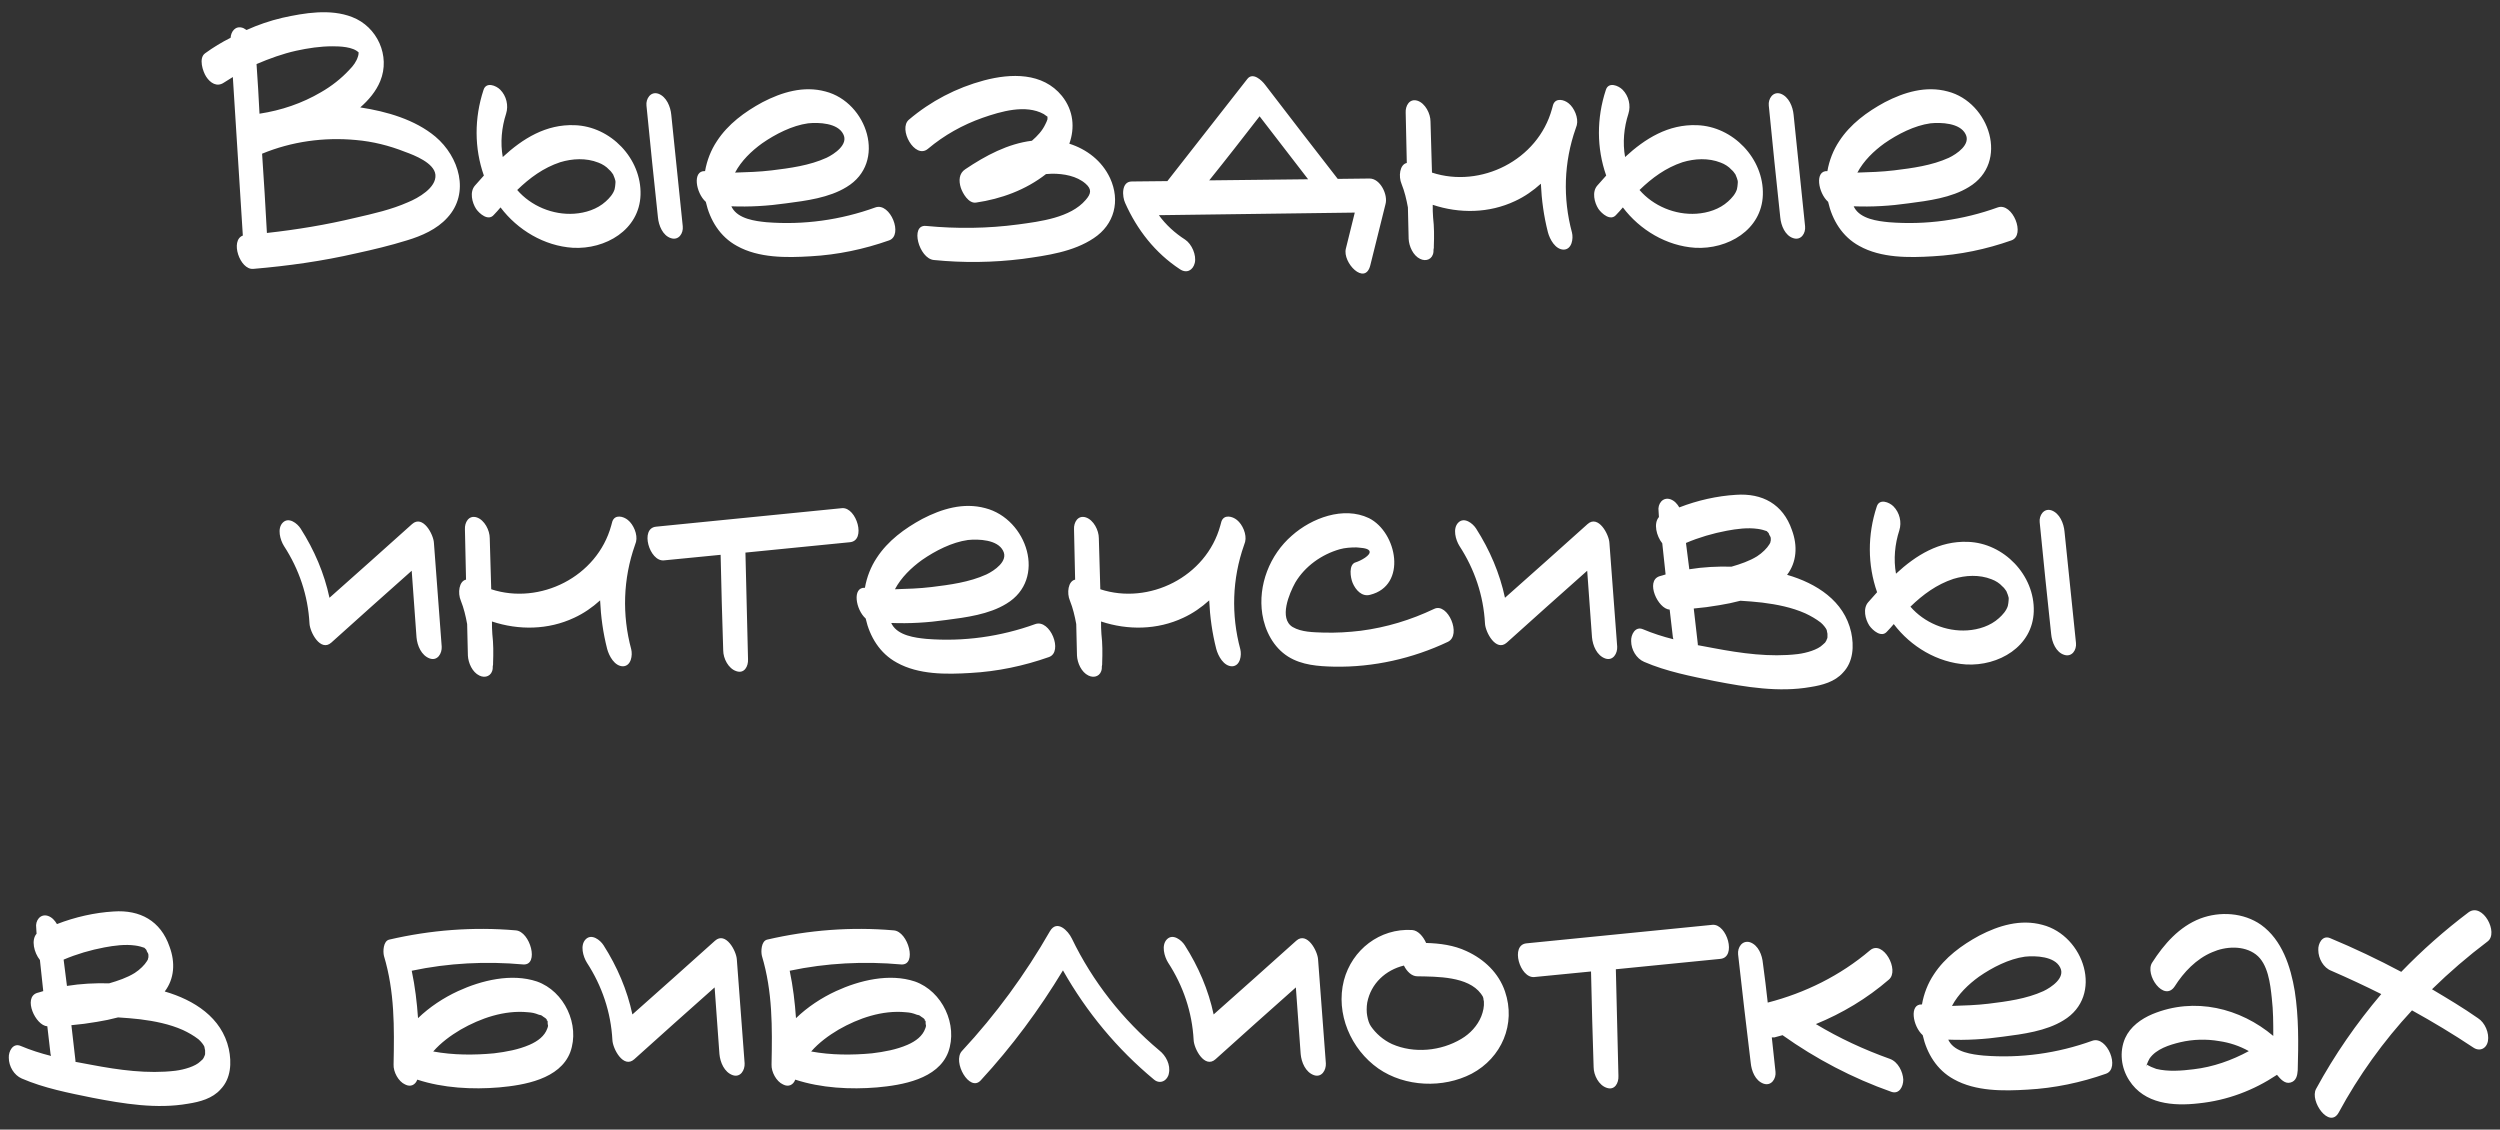 <?xml version="1.0" encoding="UTF-8"?> <svg xmlns="http://www.w3.org/2000/svg" width="270" height="122" viewBox="0 0 270 122" fill="none"><rect x="0" y="0" width="270" height="122" fill="#333333" stroke="none"/><path d="M47.026 14.76C49.586 16.92 50.786 20.84 48.306 23.52C47.186 24.76 45.546 25.48 43.946 25.96C42.146 26.52 40.306 26.96 38.466 27.36C34.826 28.2 31.106 28.72 27.346 29.04C25.906 29.16 24.826 25.96 26.226 25.44C25.866 19.72 25.506 14 25.146 8.32C24.826 8.52 24.506 8.72 24.186 8.92C23.426 9.44 22.706 8.96 22.266 8.28C21.906 7.72 21.426 6.28 22.146 5.76C23.026 5.12 23.946 4.56 24.906 4.08C24.946 3.4 25.426 2.76 26.186 3C26.346 3.04 26.466 3.16 26.626 3.24C27.866 2.68 29.146 2.24 30.506 1.92C32.866 1.4 35.666 0.92 38.026 1.84C40.746 2.88 42.186 6.04 41.066 8.76C40.626 9.84 39.826 10.8 38.906 11.6C41.786 12.04 44.826 12.92 47.026 14.76ZM31.986 5.48C30.546 5.8 29.106 6.32 27.706 6.92C27.826 8.72 27.946 10.48 28.026 12.28C30.386 11.92 32.626 11.16 34.666 9.96C35.786 9.32 36.866 8.48 37.746 7.52C38.146 7.12 38.506 6.64 38.666 6.08C38.746 5.88 38.706 5.68 38.746 5.68C38.146 5.04 36.666 5 35.906 5C34.586 5 33.266 5.2 31.986 5.48ZM44.066 21.84C45.146 21.4 47.146 20.28 47.026 18.88C46.906 17.6 44.746 16.76 43.746 16.4C42.026 15.72 40.266 15.28 38.426 15.12C34.986 14.8 31.506 15.28 28.306 16.6C28.506 19.44 28.666 22.28 28.826 25.16C32.066 24.8 35.226 24.28 38.386 23.52C40.306 23.08 42.266 22.64 44.066 21.84ZM62.058 13.52C65.938 13.64 69.298 17.12 69.178 21.04C69.058 24.84 65.378 26.96 61.858 26.76C58.778 26.56 55.898 24.84 54.058 22.4C53.818 22.68 53.578 22.96 53.338 23.2C52.738 23.92 51.778 23.08 51.418 22.56C50.978 21.88 50.698 20.72 51.298 20.04C51.618 19.68 51.938 19.32 52.258 18.96C51.218 16 51.218 12.76 52.218 9.72C52.498 8.8 53.578 9.24 54.018 9.68C54.698 10.36 54.938 11.4 54.658 12.28C54.178 13.76 54.018 15.4 54.298 16.96C56.458 14.96 58.978 13.4 62.058 13.52ZM66.458 19.88C66.498 19.52 66.458 19.52 66.378 19.24C66.378 19.2 66.218 18.88 66.218 18.84C66.018 18.6 66.058 18.56 65.778 18.32C65.498 18 65.058 17.72 64.618 17.56C63.298 17.04 61.818 17.12 60.498 17.52C58.698 18.12 57.218 19.2 55.858 20.52C57.338 22.24 59.698 23.24 62.018 23.08C63.218 23 64.498 22.6 65.418 21.76C65.818 21.4 66.218 20.96 66.378 20.44C66.418 20.32 66.458 19.92 66.458 19.88ZM73.738 24.44C73.818 25.2 73.298 26 72.458 25.72C71.578 25.44 71.138 24.36 71.058 23.48C70.618 19.44 70.218 15.44 69.818 11.4C69.738 10.68 70.258 9.84 71.098 10.12C71.978 10.44 72.418 11.52 72.498 12.4L73.738 24.44ZM94.547 22.4C96.147 21.84 97.587 25.4 96.027 25.96C93.307 26.92 90.467 27.52 87.547 27.68C84.947 27.84 81.947 27.88 79.587 26.56C77.747 25.56 76.667 23.76 76.227 21.8C75.147 20.84 74.747 18.4 76.147 18.48C76.347 17.32 76.787 16.2 77.427 15.24C78.627 13.4 80.427 12.08 82.347 11.04C84.427 9.96 86.787 9.24 89.147 9.88C93.667 11.04 95.827 17.56 91.427 20.2C89.547 21.36 87.067 21.68 84.907 21.96C82.947 22.24 80.947 22.36 78.987 22.28C79.027 22.32 79.027 22.4 79.067 22.44C79.747 23.64 81.547 23.88 82.787 24C86.787 24.32 90.787 23.76 94.547 22.4ZM82.307 15.48C81.147 16.32 80.067 17.36 79.387 18.64C80.707 18.6 82.027 18.56 83.347 18.4C85.307 18.16 87.427 17.88 89.267 17.04C90.107 16.64 91.667 15.6 91.067 14.48C90.467 13.28 88.427 13.2 87.267 13.32C85.547 13.56 83.747 14.48 82.307 15.48ZM119.888 19.24C121.008 21.68 120.368 24.24 118.128 25.72C115.928 27.2 113.048 27.6 110.448 27.96C107.248 28.36 104.048 28.4 100.848 28.08C99.248 27.92 98.248 24.24 100.008 24.4C103.328 24.72 106.688 24.68 109.968 24.24C112.328 23.92 115.608 23.52 117.248 21.6C117.848 20.92 117.928 20.44 117.248 19.84C116.288 19 114.888 18.76 113.648 18.76C113.408 18.76 113.168 18.8 112.968 18.8C110.768 20.52 108.128 21.48 105.408 21.88C104.608 22 103.968 20.88 103.768 20.28C103.528 19.52 103.568 18.72 104.248 18.28C106.448 16.8 108.848 15.52 111.448 15.2C112.048 14.68 112.568 14.12 112.888 13.44C113.008 13.24 113.048 13.08 113.128 12.88C113.128 12.8 113.128 12.68 113.128 12.6C113.048 12.56 112.848 12.4 112.728 12.32C110.768 11.24 108.088 12.04 106.128 12.72C103.968 13.48 101.968 14.6 100.208 16.08C98.808 17.24 96.968 13.92 98.168 12.92C100.528 10.92 103.288 9.48 106.288 8.68C109.168 7.92 112.608 7.8 114.688 10.36C115.968 11.96 116.088 13.84 115.488 15.52C117.368 16.12 119.008 17.36 119.888 19.24ZM147.916 19.28C149.076 19.28 149.916 21.04 149.636 22.04L147.996 28.64C147.436 30.92 144.956 28.36 145.356 26.84C145.676 25.56 145.996 24.24 146.316 22.96L125.156 23.24C125.916 24.28 126.876 25.16 127.996 25.88C128.716 26.36 129.236 27.56 129.036 28.4C128.836 29.2 128.156 29.56 127.436 29.08C124.756 27.32 122.796 24.8 121.516 21.92C121.196 21.24 121.076 19.6 122.236 19.6C123.516 19.6 124.796 19.56 126.076 19.56C128.956 15.88 131.836 12.2 134.716 8.52C135.316 7.76 136.276 8.68 136.636 9.16C139.236 12.56 141.836 15.92 144.476 19.32C145.596 19.32 146.756 19.28 147.916 19.28ZM136.036 12.56C134.236 14.88 132.436 17.2 130.596 19.48C134.156 19.44 137.716 19.4 141.276 19.36C139.516 17.08 137.796 14.84 136.036 12.56ZM169.414 11.16C170.014 11.64 170.494 12.72 170.294 13.52C170.254 13.64 170.214 13.76 170.174 13.88C168.894 17.52 168.774 21.4 169.774 25.12C169.934 25.76 169.774 26.92 168.894 26.96C167.974 26.96 167.374 25.84 167.174 25.08C166.734 23.36 166.494 21.6 166.414 19.84C165.574 20.6 164.654 21.24 163.614 21.72C160.814 23.04 157.614 23.08 154.734 22.12C154.734 22.56 154.734 23.04 154.774 23.48C154.894 24.52 154.894 25.52 154.854 26.6C154.854 26.64 154.854 26.72 154.854 26.76C154.814 26.92 154.814 27.04 154.814 27.2C154.734 28 154.014 28.28 153.374 27.96C152.614 27.6 152.174 26.6 152.134 25.8C152.094 24.68 152.094 23.52 152.054 22.4C151.894 21.52 151.694 20.68 151.374 19.88C151.014 19.04 151.174 17.76 151.934 17.6C151.894 15.8 151.854 14 151.814 12.16C151.774 11.44 152.214 10.6 153.094 10.88C153.934 11.16 154.494 12.28 154.494 13.12C154.534 14.96 154.614 16.8 154.654 18.64C159.894 20.36 166.094 17.32 167.614 11.76C167.654 11.6 167.694 11.44 167.734 11.32C168.014 10.52 168.934 10.76 169.414 11.16ZM183.269 13.52C187.149 13.64 190.509 17.12 190.389 21.04C190.269 24.84 186.589 26.96 183.069 26.76C179.989 26.56 177.109 24.84 175.269 22.4C175.029 22.68 174.789 22.96 174.549 23.2C173.949 23.92 172.989 23.08 172.629 22.56C172.189 21.88 171.909 20.72 172.509 20.04C172.829 19.68 173.149 19.32 173.469 18.96C172.429 16 172.429 12.76 173.429 9.72C173.709 8.8 174.789 9.24 175.229 9.68C175.909 10.36 176.149 11.4 175.869 12.28C175.389 13.76 175.229 15.4 175.509 16.96C177.669 14.96 180.189 13.4 183.269 13.52ZM187.669 19.88C187.709 19.52 187.669 19.52 187.589 19.24C187.589 19.2 187.429 18.88 187.429 18.84C187.229 18.6 187.269 18.56 186.989 18.32C186.709 18 186.269 17.72 185.829 17.56C184.509 17.04 183.029 17.12 181.709 17.52C179.909 18.12 178.429 19.2 177.069 20.52C178.549 22.24 180.909 23.24 183.229 23.08C184.429 23 185.709 22.6 186.629 21.76C187.029 21.4 187.429 20.96 187.589 20.44C187.629 20.32 187.669 19.92 187.669 19.88ZM194.949 24.44C195.029 25.2 194.509 26 193.669 25.72C192.789 25.44 192.349 24.36 192.269 23.48C191.829 19.44 191.429 15.44 191.029 11.4C190.949 10.68 191.469 9.84 192.309 10.12C193.189 10.44 193.629 11.52 193.709 12.4L194.949 24.44ZM215.758 22.4C217.358 21.84 218.798 25.4 217.238 25.96C214.518 26.92 211.678 27.52 208.758 27.68C206.158 27.84 203.158 27.88 200.798 26.56C198.958 25.56 197.878 23.76 197.438 21.8C196.358 20.84 195.958 18.4 197.358 18.48C197.558 17.32 197.998 16.2 198.638 15.24C199.838 13.4 201.638 12.08 203.558 11.04C205.638 9.96 207.998 9.24 210.358 9.88C214.878 11.04 217.038 17.56 212.638 20.2C210.758 21.36 208.278 21.68 206.118 21.96C204.158 22.24 202.158 22.36 200.198 22.28C200.238 22.32 200.238 22.4 200.278 22.44C200.958 23.64 202.758 23.88 203.998 24C207.998 24.32 211.998 23.76 215.758 22.4ZM203.518 15.48C202.358 16.32 201.278 17.36 200.598 18.64C201.918 18.6 203.238 18.56 204.558 18.4C206.518 18.16 208.638 17.88 210.478 17.04C211.318 16.64 212.878 15.6 212.278 14.48C211.678 13.28 209.638 13.2 208.478 13.32C206.758 13.56 204.958 14.48 203.518 15.48ZM46.864 58.64C47.144 62.36 47.424 66.12 47.704 69.84C47.744 70.56 47.264 71.4 46.424 71.12C45.504 70.8 45.064 69.72 44.984 68.84C44.824 66.44 44.624 64.04 44.464 61.64C41.584 64.2 38.664 66.8 35.784 69.4C34.624 70.44 33.464 68.28 33.424 67.32C33.264 64.32 32.304 61.48 30.664 58.96C30.264 58.32 29.904 57.08 30.544 56.44C31.184 55.8 32.104 56.52 32.464 57.08C33.944 59.4 35.024 61.92 35.584 64.56C38.584 61.92 41.544 59.24 44.504 56.6C45.664 55.56 46.824 57.72 46.864 58.64ZM67.812 56.16C68.412 56.64 68.892 57.72 68.692 58.52C68.652 58.64 68.612 58.76 68.572 58.88C67.292 62.52 67.172 66.4 68.172 70.12C68.332 70.76 68.172 71.92 67.292 71.96C66.372 71.96 65.772 70.84 65.572 70.08C65.132 68.36 64.892 66.6 64.812 64.84C63.972 65.6 63.052 66.24 62.012 66.72C59.212 68.04 56.012 68.08 53.132 67.12C53.132 67.56 53.132 68.04 53.172 68.48C53.292 69.52 53.292 70.52 53.252 71.6C53.252 71.64 53.252 71.72 53.252 71.76C53.212 71.92 53.212 72.04 53.212 72.2C53.132 73 52.412 73.28 51.772 72.96C51.012 72.6 50.572 71.6 50.532 70.8C50.492 69.68 50.492 68.52 50.452 67.4C50.292 66.52 50.092 65.68 49.772 64.88C49.412 64.04 49.572 62.76 50.332 62.6C50.292 60.8 50.252 59 50.212 57.16C50.172 56.44 50.612 55.6 51.492 55.88C52.332 56.16 52.892 57.28 52.892 58.12C52.932 59.96 53.012 61.8 53.052 63.64C58.292 65.36 64.492 62.32 66.012 56.76C66.052 56.6 66.092 56.44 66.132 56.32C66.412 55.52 67.332 55.76 67.812 56.16ZM90.947 54.88C92.507 54.76 93.587 58.4 91.787 58.56C88.027 58.92 84.267 59.32 80.507 59.68C80.587 63.52 80.707 67.36 80.787 71.2C80.827 71.96 80.387 72.8 79.507 72.48C78.667 72.2 78.107 71.12 78.107 70.24C77.987 66.8 77.907 63.36 77.827 59.92L71.707 60.52C70.147 60.68 69.067 57.04 70.867 56.88C77.547 56.2 84.267 55.56 90.947 54.88ZM111.813 67.4C113.413 66.84 114.853 70.4 113.293 70.96C110.573 71.92 107.733 72.52 104.813 72.68C102.213 72.84 99.213 72.88 96.853 71.56C95.013 70.56 93.933 68.76 93.493 66.8C92.413 65.84 92.013 63.4 93.413 63.48C93.613 62.32 94.053 61.2 94.693 60.24C95.893 58.4 97.693 57.08 99.613 56.04C101.693 54.96 104.053 54.24 106.413 54.88C110.933 56.04 113.093 62.56 108.693 65.2C106.813 66.36 104.333 66.68 102.173 66.96C100.213 67.24 98.213 67.36 96.253 67.28C96.293 67.32 96.293 67.4 96.333 67.44C97.013 68.64 98.813 68.88 100.053 69C104.053 69.32 108.053 68.76 111.813 67.4ZM99.573 60.48C98.413 61.32 97.333 62.36 96.653 63.64C97.973 63.6 99.293 63.56 100.613 63.4C102.573 63.16 104.693 62.88 106.533 62.04C107.373 61.64 108.933 60.6 108.333 59.48C107.733 58.28 105.693 58.2 104.533 58.32C102.813 58.56 101.013 59.48 99.573 60.48ZM133.594 56.16C134.194 56.64 134.674 57.72 134.474 58.52C134.434 58.64 134.394 58.76 134.354 58.88C133.074 62.52 132.954 66.4 133.954 70.12C134.114 70.76 133.954 71.92 133.074 71.96C132.154 71.96 131.554 70.84 131.354 70.08C130.914 68.36 130.674 66.6 130.594 64.84C129.754 65.6 128.834 66.24 127.794 66.72C124.994 68.04 121.794 68.08 118.914 67.12C118.914 67.56 118.914 68.04 118.954 68.48C119.074 69.52 119.074 70.52 119.034 71.6C119.034 71.64 119.034 71.72 119.034 71.76C118.994 71.92 118.994 72.04 118.994 72.2C118.914 73 118.194 73.28 117.554 72.96C116.794 72.6 116.354 71.6 116.314 70.8C116.274 69.68 116.274 68.52 116.234 67.4C116.074 66.52 115.874 65.68 115.554 64.88C115.194 64.04 115.354 62.76 116.114 62.6C116.074 60.8 116.034 59 115.994 57.16C115.954 56.44 116.394 55.6 117.274 55.88C118.114 56.16 118.674 57.28 118.674 58.12C118.714 59.96 118.794 61.8 118.834 63.64C124.074 65.36 130.274 62.32 131.794 56.76C131.834 56.6 131.874 56.44 131.914 56.32C132.194 55.52 133.114 55.76 133.594 56.16ZM154.888 65.76C156.368 65.04 157.888 68.6 156.368 69.32C152.568 71.12 148.328 72.08 144.088 72C142.368 71.96 140.608 71.84 139.128 70.92C137.528 69.92 136.608 68.12 136.328 66.32C135.848 63.2 137.128 59.92 139.528 57.84C141.648 55.96 145.088 54.64 147.848 55.96C150.888 57.48 152.008 63.24 147.968 64.24C147.088 64.48 146.408 63.72 146.088 62.96C145.848 62.4 145.608 60.92 146.448 60.72C146.848 60.6 148.168 59.96 147.888 59.48C147.688 59.16 146.808 59.16 146.488 59.12C145.888 59.12 145.248 59.16 144.688 59.32C142.728 59.88 140.928 61.16 139.888 62.92C139.248 64.08 138.088 66.8 139.608 67.72C140.568 68.28 141.848 68.28 142.928 68.32C144.288 68.36 145.648 68.28 146.968 68.12C149.728 67.76 152.368 66.96 154.888 65.76ZM173.817 58.64C174.097 62.36 174.377 66.12 174.657 69.84C174.697 70.56 174.217 71.4 173.377 71.12C172.457 70.8 172.017 69.72 171.937 68.84C171.777 66.44 171.577 64.04 171.417 61.64C168.537 64.2 165.617 66.8 162.737 69.4C161.577 70.44 160.417 68.28 160.377 67.32C160.217 64.32 159.257 61.48 157.617 58.96C157.217 58.32 156.857 57.08 157.497 56.44C158.137 55.8 159.057 56.52 159.417 57.08C160.897 59.4 161.977 61.92 162.537 64.56C165.537 61.92 168.497 59.24 171.457 56.6C172.617 55.56 173.777 57.72 173.817 58.64ZM199.925 68.28C200.245 69.76 200.165 71.48 199.045 72.64C198.165 73.64 196.805 74 195.525 74.2C192.125 74.8 188.525 74.2 185.205 73.56C182.645 73.04 179.965 72.52 177.565 71.48C176.725 71.12 176.165 70.16 176.165 69.24C176.125 68.56 176.605 67.6 177.445 67.96C178.485 68.4 179.605 68.76 180.725 69.04C180.685 68.88 180.645 68.76 180.645 68.6L180.325 65.84C179.045 65.76 177.685 62.76 179.205 62.24C179.445 62.16 179.685 62.12 179.885 62.04C179.765 60.92 179.645 59.8 179.525 58.68C178.885 57.88 178.565 56.52 179.165 55.84C179.165 55.64 179.125 55.44 179.125 55.2C179.005 54.44 179.565 53.64 180.405 53.92C180.845 54.08 181.125 54.4 181.365 54.8C183.325 54.04 185.445 53.56 187.485 53.44C190.325 53.24 192.565 54.44 193.525 57.24C194.165 58.96 194.045 60.72 193.005 62.08C196.165 63 199.165 64.88 199.925 68.28ZM182.085 58.64C182.205 59.6 182.325 60.52 182.445 61.48C183.925 61.24 185.485 61.16 187.005 61.2C187.965 60.92 188.925 60.6 189.765 60.08C190.325 59.72 190.845 59.2 191.085 58.8C191.245 58.52 191.165 58.68 191.205 58.52C191.245 58.44 191.245 58.36 191.245 58.28C191.245 58 191.245 58.04 191.085 57.76C191.045 57.6 191.005 57.56 190.965 57.52C190.925 57.48 190.845 57.4 190.805 57.36C190.605 57.28 190.165 57.16 189.845 57.12C188.725 56.96 187.565 57.12 186.485 57.32C185.005 57.6 183.485 58.04 182.085 58.64ZM197.285 69.04V69.08C197.325 69 197.365 68.88 197.365 68.84C197.365 68.84 197.365 68.76 197.365 68.72C197.365 68.64 197.365 68.48 197.365 68.44C197.365 68.4 197.285 68.12 197.285 68.04C197.205 67.84 196.925 67.48 196.645 67.24C196.125 66.84 195.565 66.52 194.965 66.24C193.525 65.6 191.925 65.28 190.325 65.08C189.565 65 188.765 64.92 187.965 64.88C187.205 65.08 186.445 65.24 185.685 65.36C184.765 65.52 183.845 65.64 182.925 65.72C183.085 67 183.205 68.28 183.365 69.56C183.365 69.6 183.365 69.64 183.365 69.68C183.925 69.8 184.525 69.88 185.085 70C188.045 70.56 191.165 71 194.165 70.64C195.125 70.52 196.325 70.16 196.845 69.64C197.125 69.4 197.125 69.4 197.205 69.24C197.245 69.2 197.285 69.12 197.285 69.04ZM212.526 58.52C216.406 58.64 219.766 62.12 219.646 66.04C219.526 69.84 215.846 71.96 212.326 71.76C209.246 71.56 206.366 69.84 204.526 67.4C204.286 67.68 204.046 67.96 203.806 68.2C203.206 68.92 202.246 68.08 201.886 67.56C201.446 66.88 201.166 65.72 201.766 65.04C202.086 64.68 202.406 64.32 202.726 63.96C201.686 61 201.686 57.76 202.686 54.72C202.966 53.8 204.046 54.24 204.486 54.68C205.166 55.36 205.406 56.4 205.126 57.28C204.646 58.76 204.486 60.4 204.766 61.96C206.926 59.96 209.446 58.4 212.526 58.52ZM216.926 64.88C216.966 64.52 216.926 64.52 216.846 64.24C216.846 64.2 216.686 63.88 216.686 63.84C216.486 63.6 216.526 63.56 216.246 63.32C215.966 63 215.526 62.72 215.086 62.56C213.766 62.04 212.286 62.12 210.966 62.52C209.166 63.12 207.686 64.2 206.326 65.52C207.806 67.24 210.166 68.24 212.486 68.08C213.686 68 214.966 67.6 215.886 66.76C216.286 66.4 216.686 65.96 216.846 65.44C216.886 65.32 216.926 64.92 216.926 64.88ZM224.206 69.44C224.286 70.2 223.766 71 222.926 70.72C222.046 70.44 221.606 69.36 221.526 68.48C221.086 64.44 220.686 60.44 220.286 56.4C220.206 55.68 220.726 54.84 221.566 55.12C222.446 55.44 222.886 56.52 222.966 57.4L224.206 69.44ZM24.711 113.28C25.031 114.76 24.951 116.48 23.831 117.64C22.951 118.64 21.591 119 20.311 119.2C16.911 119.8 13.311 119.2 9.991 118.56C7.431 118.04 4.751 117.52 2.351 116.48C1.511 116.12 0.951 115.16 0.951 114.24C0.911 113.56 1.391 112.6 2.231 112.96C3.271 113.4 4.391 113.76 5.511 114.04C5.471 113.88 5.431 113.76 5.431 113.6L5.111 110.84C3.831 110.76 2.471 107.76 3.991 107.24C4.231 107.16 4.471 107.12 4.671 107.04C4.551 105.92 4.431 104.8 4.311 103.68C3.671 102.88 3.351 101.52 3.951 100.84C3.951 100.64 3.911 100.44 3.911 100.2C3.791 99.44 4.351 98.64 5.191 98.92C5.631 99.08 5.911 99.4 6.151 99.8C8.111 99.04 10.231 98.56 12.271 98.44C15.111 98.24 17.351 99.44 18.311 102.24C18.951 103.96 18.831 105.72 17.791 107.08C20.951 108 23.951 109.88 24.711 113.28ZM6.871 103.64C6.991 104.6 7.111 105.52 7.231 106.48C8.711 106.24 10.271 106.16 11.791 106.2C12.751 105.92 13.711 105.6 14.551 105.08C15.111 104.72 15.631 104.2 15.871 103.8C16.031 103.52 15.951 103.68 15.991 103.52C16.031 103.44 16.031 103.36 16.031 103.28C16.031 103 16.031 103.04 15.871 102.76C15.831 102.6 15.791 102.56 15.751 102.52C15.711 102.48 15.631 102.4 15.591 102.36C15.391 102.28 14.951 102.16 14.631 102.12C13.511 101.96 12.351 102.12 11.271 102.32C9.791 102.6 8.271 103.04 6.871 103.64ZM22.071 114.04V114.08C22.111 114 22.151 113.88 22.151 113.84C22.151 113.84 22.151 113.76 22.151 113.72C22.151 113.64 22.151 113.48 22.151 113.44C22.151 113.4 22.071 113.12 22.071 113.04C21.991 112.84 21.711 112.48 21.431 112.24C20.911 111.84 20.351 111.52 19.751 111.24C18.311 110.6 16.711 110.28 15.111 110.08C14.351 110 13.551 109.92 12.751 109.88C11.991 110.08 11.231 110.24 10.471 110.36C9.551 110.52 8.631 110.64 7.711 110.72C7.871 112 7.991 113.28 8.151 114.56C8.151 114.6 8.151 114.64 8.151 114.68C8.711 114.8 9.311 114.88 9.871 115C12.831 115.56 15.951 116 18.951 115.64C19.911 115.52 21.111 115.16 21.631 114.64C21.911 114.4 21.911 114.4 21.991 114.24C22.031 114.2 22.071 114.12 22.071 114.04ZM57.987 106C60.947 107.04 62.667 110.68 61.587 113.64C60.467 116.56 56.587 117.2 53.907 117.44C51.027 117.68 47.867 117.52 45.067 116.6C44.867 117.16 44.347 117.44 43.747 117.12C43.027 116.8 42.467 115.76 42.507 114.96C42.587 110.92 42.627 107.12 41.467 103.24C41.347 102.76 41.387 101.64 42.027 101.48C46.507 100.44 51.107 100.08 55.707 100.48C57.267 100.6 58.267 104.28 56.507 104.16C52.507 103.8 48.427 104 44.467 104.84C44.827 106.56 45.027 108.24 45.147 109.96C46.387 108.76 47.907 107.76 49.467 107.04C51.987 105.88 55.227 105.08 57.987 106ZM59.107 111.08C59.147 111 59.187 110.84 59.187 110.8V110.76C59.147 110.64 59.147 110.52 59.147 110.4C59.147 110.36 59.147 110.32 59.147 110.28C59.147 110.24 59.107 110.24 59.107 110.2C59.067 110.12 59.027 110.04 58.987 110C59.027 110.04 59.067 110.08 59.067 110.12L59.027 110.08V110.12C59.027 110.08 59.027 110.08 59.027 110.08C59.027 110.04 58.987 110.04 58.987 110.04C58.947 110 58.947 110 58.907 109.96C58.827 109.92 58.747 109.84 58.667 109.8C58.627 109.76 58.547 109.72 58.507 109.68C58.427 109.64 58.307 109.6 58.227 109.6C57.707 109.4 57.507 109.36 56.987 109.32C54.467 109.08 51.907 109.96 49.747 111.2C48.667 111.84 47.627 112.6 46.787 113.56C48.947 113.96 51.227 113.96 53.347 113.76C54.667 113.6 55.987 113.36 57.187 112.84C58.107 112.44 58.827 111.88 59.107 111.08ZM59.107 110.28H59.147C59.107 110.36 59.027 110.12 59.027 110.12C59.107 110.2 59.147 110.32 59.107 110.2C59.067 110.2 59.067 110.16 59.027 110.12C59.067 110.12 59.067 110.12 59.067 110.16V110.12C59.107 110.16 59.107 110.2 59.107 110.2C59.107 110.24 59.107 110.24 59.107 110.28ZM79.579 103.64C79.859 107.36 80.139 111.12 80.419 114.84C80.459 115.56 79.979 116.4 79.139 116.12C78.219 115.8 77.779 114.72 77.699 113.84C77.539 111.44 77.339 109.04 77.179 106.64C74.299 109.2 71.379 111.8 68.499 114.4C67.339 115.44 66.179 113.28 66.139 112.32C65.979 109.32 65.019 106.48 63.379 103.96C62.979 103.32 62.619 102.08 63.259 101.44C63.899 100.8 64.819 101.52 65.179 102.08C66.659 104.4 67.739 106.92 68.299 109.56C71.299 106.92 74.259 104.24 77.219 101.6C78.379 100.56 79.539 102.72 79.579 103.64ZM98.807 106C101.767 107.04 103.487 110.68 102.407 113.64C101.287 116.56 97.407 117.2 94.727 117.44C91.847 117.68 88.687 117.52 85.887 116.6C85.687 117.16 85.167 117.44 84.567 117.12C83.847 116.8 83.287 115.76 83.327 114.96C83.407 110.92 83.447 107.12 82.287 103.24C82.167 102.76 82.207 101.64 82.847 101.48C87.327 100.44 91.927 100.08 96.527 100.48C98.087 100.6 99.087 104.28 97.327 104.16C93.327 103.8 89.247 104 85.287 104.84C85.647 106.56 85.847 108.24 85.967 109.96C87.207 108.76 88.727 107.76 90.287 107.04C92.807 105.88 96.047 105.08 98.807 106ZM99.927 111.08C99.967 111 100.007 110.84 100.007 110.8V110.76C99.967 110.64 99.967 110.52 99.967 110.4C99.967 110.36 99.967 110.32 99.967 110.28C99.967 110.24 99.927 110.24 99.927 110.2C99.887 110.12 99.847 110.04 99.807 110C99.847 110.04 99.887 110.08 99.887 110.12L99.847 110.08V110.12C99.847 110.08 99.847 110.08 99.847 110.08C99.847 110.04 99.807 110.04 99.807 110.04C99.767 110 99.767 110 99.727 109.96C99.647 109.92 99.567 109.84 99.487 109.8C99.447 109.76 99.367 109.72 99.327 109.68C99.247 109.64 99.127 109.6 99.047 109.6C98.527 109.4 98.327 109.36 97.807 109.32C95.287 109.08 92.727 109.96 90.567 111.2C89.487 111.84 88.447 112.6 87.607 113.56C89.767 113.96 92.047 113.96 94.167 113.76C95.487 113.6 96.807 113.36 98.007 112.84C98.927 112.44 99.647 111.88 99.927 111.08ZM99.927 110.28H99.967C99.927 110.36 99.847 110.12 99.847 110.12C99.927 110.2 99.967 110.32 99.927 110.2C99.887 110.2 99.887 110.16 99.847 110.12C99.887 110.12 99.887 110.12 99.887 110.16V110.12C99.927 110.16 99.927 110.2 99.927 110.2C99.927 110.24 99.927 110.24 99.927 110.28ZM125.199 113.44C125.919 114 126.439 115 126.239 115.92C126.119 116.68 125.319 117.16 124.639 116.6C120.639 113.28 117.359 109.32 114.799 104.8C112.239 109.04 109.279 113.04 105.919 116.68C104.719 118 102.839 114.68 103.879 113.52C107.559 109.56 110.719 105.24 113.399 100.56C114.159 99.28 115.359 100.52 115.759 101.36C117.999 106 121.239 110.12 125.199 113.44ZM142.353 103.64C142.633 107.36 142.913 111.12 143.193 114.84C143.233 115.56 142.753 116.4 141.913 116.12C140.993 115.8 140.553 114.72 140.473 113.84C140.313 111.44 140.113 109.04 139.953 106.64C137.072 109.2 134.153 111.8 131.273 114.4C130.113 115.44 128.953 113.28 128.913 112.32C128.753 109.32 127.793 106.48 126.153 103.96C125.753 103.32 125.393 102.08 126.033 101.44C126.673 100.8 127.593 101.52 127.952 102.08C129.433 104.4 130.513 106.92 131.073 109.56C134.073 106.92 137.033 104.24 139.993 101.6C141.153 100.56 142.313 102.72 142.353 103.64ZM162.541 107.08C163.741 110.6 162.181 114.24 158.941 115.96C155.861 117.56 151.741 117.4 148.861 115.4C145.901 113.32 144.221 109.48 145.141 105.88C146.021 102.56 149.021 100.24 152.501 100.44C153.141 100.48 153.701 101.12 154.021 101.84C155.501 101.88 157.021 102.08 158.381 102.72C160.301 103.6 161.861 105.08 162.541 107.08ZM159.981 109.76C160.181 109.24 160.301 108.72 160.261 108.16C160.221 108.04 160.181 107.72 160.221 107.84C160.141 107.6 160.141 107.6 159.941 107.32C158.541 105.44 155.221 105.48 153.061 105.44C152.461 105.44 151.941 104.92 151.621 104.28C149.661 104.76 148.061 106.2 147.661 108.28C147.581 108.76 147.581 109.32 147.661 109.72C147.741 110.16 147.861 110.56 148.061 110.84C148.581 111.6 149.381 112.32 150.341 112.76C152.701 113.8 155.621 113.52 157.821 112.2C158.781 111.64 159.581 110.76 159.981 109.76ZM184.951 99.88C186.511 99.76 187.591 103.4 185.791 103.56C182.031 103.92 178.271 104.32 174.511 104.68C174.591 108.52 174.711 112.36 174.791 116.2C174.831 116.96 174.391 117.8 173.511 117.48C172.671 117.2 172.111 116.12 172.111 115.24C171.991 111.8 171.911 108.36 171.831 104.92L165.711 105.52C164.151 105.68 163.071 102.04 164.871 101.88C171.551 101.2 178.271 100.56 184.951 99.88ZM204.115 114.36C204.995 114.68 205.515 115.76 205.555 116.6C205.555 117.36 205.115 118.2 204.275 117.92C200.075 116.44 196.115 114.36 192.515 111.8C192.195 111.88 191.915 111.96 191.635 112.04C191.515 112.04 191.435 112.04 191.355 112.04C191.475 113.28 191.635 114.52 191.755 115.76C191.835 116.48 191.315 117.32 190.475 117.04C189.555 116.72 189.155 115.64 189.075 114.76C188.595 110.88 188.155 106.96 187.715 103.08C187.635 102.32 188.155 101.52 188.995 101.76C189.915 102.08 190.315 103.16 190.395 104.04C190.595 105.44 190.755 106.88 190.915 108.28C194.955 107.24 198.755 105.36 201.955 102.64C203.355 101.44 205.195 104.8 203.995 105.8C201.635 107.84 198.955 109.44 196.115 110.6C198.635 112.12 201.315 113.36 204.115 114.36ZM225.973 112.4C227.573 111.84 229.013 115.4 227.453 115.96C224.733 116.92 221.893 117.52 218.973 117.68C216.373 117.84 213.373 117.88 211.013 116.56C209.173 115.56 208.093 113.76 207.653 111.8C206.573 110.84 206.173 108.4 207.573 108.48C207.773 107.32 208.213 106.2 208.853 105.24C210.053 103.4 211.853 102.08 213.773 101.04C215.853 99.96 218.213 99.24 220.573 99.88C225.093 101.04 227.253 107.56 222.853 110.2C220.973 111.36 218.493 111.68 216.333 111.96C214.373 112.24 212.373 112.36 210.413 112.28C210.453 112.32 210.453 112.4 210.493 112.44C211.173 113.64 212.973 113.88 214.213 114C218.213 114.32 222.213 113.76 225.973 112.4ZM213.733 105.48C212.573 106.32 211.493 107.36 210.813 108.64C212.133 108.6 213.453 108.56 214.773 108.4C216.733 108.16 218.853 107.88 220.693 107.04C221.533 106.64 223.093 105.6 222.493 104.48C221.893 103.28 219.853 103.2 218.693 103.32C216.973 103.56 215.173 104.48 213.733 105.48ZM247.834 107.04C248.274 109.88 248.234 112.72 248.154 115.6C248.114 116.16 247.994 116.76 247.354 116.92C246.754 117.08 246.274 116.52 245.914 116.08C243.394 117.76 240.554 118.84 237.474 119.16C234.714 119.48 231.594 119.24 229.954 116.68C229.074 115.32 228.874 113.6 229.514 112.12C230.074 110.88 231.234 110.04 232.474 109.52C237.034 107.64 241.954 108.88 245.514 111.88C245.514 110.52 245.514 109.16 245.354 107.8C245.194 106.28 244.954 104.08 243.634 103.08C242.314 102.08 240.354 102.2 238.914 102.84C237.194 103.56 235.834 105 234.874 106.52C233.714 108.28 231.594 105.24 232.434 103.96C233.714 101.96 235.354 100.08 237.634 99.2C239.754 98.4 242.314 98.56 244.194 99.88C246.474 101.52 247.394 104.4 247.834 107.04ZM231.834 115C231.714 115.28 231.874 115.12 231.834 115V115ZM236.914 115.48C238.994 115.24 241.034 114.52 242.874 113.52C241.874 112.96 240.794 112.6 239.674 112.44C238.314 112.2 236.834 112.24 235.474 112.56C234.314 112.84 232.874 113.28 232.154 114.32C232.034 114.52 231.954 114.72 231.874 114.92C231.874 114.92 231.834 114.92 231.834 114.96C232.154 115.16 232.514 115.32 232.874 115.44C234.154 115.76 235.634 115.64 236.914 115.48ZM267.616 109.96C268.376 110.44 268.856 111.56 268.696 112.44C268.536 113.28 267.776 113.6 267.096 113.12C264.936 111.68 262.736 110.36 260.496 109.12C257.416 112.44 254.736 116.16 252.576 120.16C251.576 121.96 249.416 118.92 250.136 117.6C252.136 113.92 254.496 110.52 257.176 107.36C255.416 106.48 253.616 105.64 251.776 104.84C250.936 104.52 250.376 103.52 250.376 102.6C250.336 101.92 250.816 100.96 251.656 101.32C254.256 102.4 256.856 103.64 259.336 104.96C261.576 102.64 264.016 100.48 266.616 98.52C268.136 97.44 269.896 100.76 268.656 101.68C266.536 103.28 264.536 105 262.656 106.84C264.336 107.84 266.016 108.84 267.616 109.96Z" fill="white"></path></svg> 